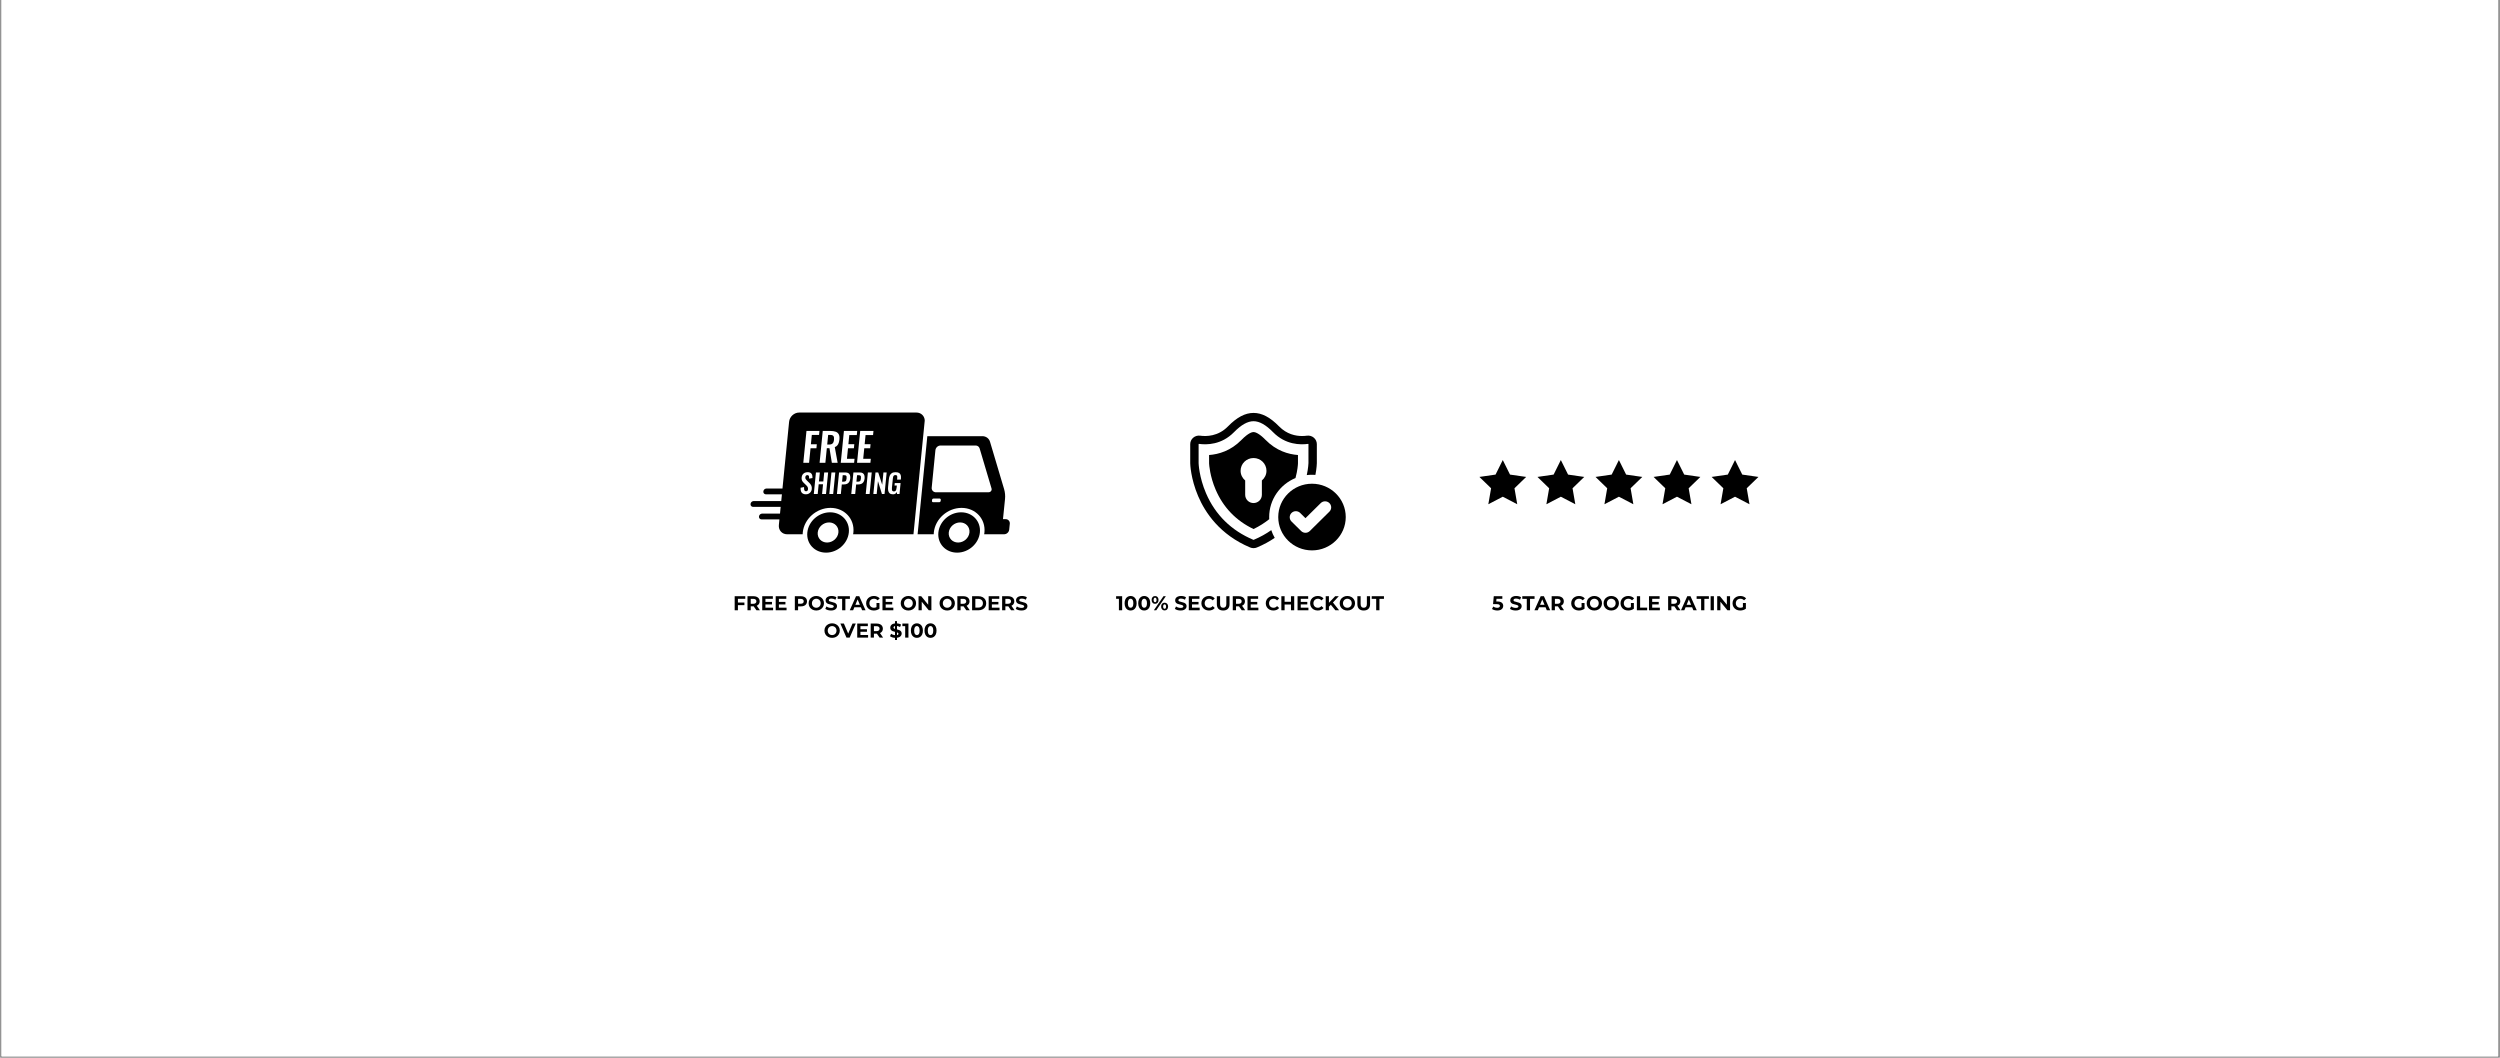 <svg version="1.0" preserveAspectRatio="xMidYMid meet" height="550" viewBox="0 0 974.88 412.5" zoomAndPan="magnify" width="1300" xmlns:xlink="http://www.w3.org/1999/xlink" xmlns="http://www.w3.org/2000/svg"><rect x="0" y="0" width="974.88" height="412.5" fill="#808080" stroke="none"/><defs><g></g><clipPath id="2163e041d0"><path clip-rule="nonzero" d="M 0.531 0 L 974.23 0 L 974.23 412 L 0.531 412 Z M 0.531 0"></path></clipPath><clipPath id="f384ca50b9"><path clip-rule="nonzero" d="M 292.645 160.875 L 393.77 160.875 L 393.77 215.539 L 292.645 215.539 Z M 292.645 160.875"></path></clipPath><clipPath id="e073091a61"><path clip-rule="nonzero" d="M 498.453 188.461 L 524.781 188.461 L 524.781 214.652 L 498.453 214.652 Z M 498.453 188.461"></path></clipPath><clipPath id="d10f7b912e"><path clip-rule="nonzero" d="M 464.125 161 L 514 161 L 514 214 L 464.125 214 Z M 464.125 161"></path></clipPath><clipPath id="2da18033cb"><path clip-rule="nonzero" d="M 576.309 179.414 L 596 179.414 L 596 196.645 L 576.309 196.645 Z M 576.309 179.414"></path></clipPath><clipPath id="5d0e2a2871"><path clip-rule="nonzero" d="M 599 179.414 L 618 179.414 L 618 196.645 L 599 196.645 Z M 599 179.414"></path></clipPath><clipPath id="003884367d"><path clip-rule="nonzero" d="M 622 179.414 L 641 179.414 L 641 196.645 L 622 196.645 Z M 622 179.414"></path></clipPath><clipPath id="decd0a8245"><path clip-rule="nonzero" d="M 644 179.414 L 664 179.414 L 664 196.645 L 644 196.645 Z M 644 179.414"></path></clipPath><clipPath id="ca26dab144"><path clip-rule="nonzero" d="M 667 179.414 L 686 179.414 L 686 196.645 L 667 196.645 Z M 667 179.414"></path></clipPath></defs><g clip-path="url(#2163e041d0)"><path fill-rule="nonzero" fill-opacity="1" d="M 0.531 0 L 974.352 0 L 974.352 412 L 0.531 412 Z M 0.531 0" fill="#ffffff"></path><path fill-rule="nonzero" fill-opacity="1" d="M 0.531 0 L 974.352 0 L 974.352 412 L 0.531 412 Z M 0.531 0" fill="#ffffff"></path></g><g clip-path="url(#f384ca50b9)"><path fill-rule="evenodd" fill-opacity="1" d="M 374.379 203.746 C 372.156 203.746 370.172 205.5 369.957 207.664 C 369.742 209.832 371.375 211.586 373.605 211.586 C 375.832 211.586 377.812 209.832 378.027 207.664 C 378.242 205.5 376.609 203.746 374.379 203.746 Z M 323.277 203.746 C 321.051 203.746 319.07 205.5 318.852 207.664 C 318.641 209.832 320.273 211.586 322.5 211.586 C 324.73 211.586 326.711 209.832 326.922 207.664 C 327.137 205.5 325.504 203.746 323.277 203.746 Z M 374.777 199.801 C 379.25 199.801 382.523 203.32 382.094 207.664 C 381.664 212.012 377.688 215.531 373.219 215.531 C 368.746 215.531 365.469 212.012 365.906 207.664 C 366.344 203.32 370.309 199.801 374.781 199.801 Z M 323.672 199.801 C 328.145 199.801 331.418 203.32 330.984 207.664 C 330.551 212.012 326.582 215.531 322.109 215.531 C 317.637 215.531 314.363 212.012 314.797 207.664 C 315.234 203.32 319.203 199.801 323.672 199.801 Z M 364.004 194.438 C 363.715 194.441 363.477 194.66 363.445 194.945 L 363.406 195.348 C 363.375 195.598 363.547 195.824 363.793 195.855 C 363.816 195.859 363.836 195.859 363.863 195.859 L 366.246 195.859 C 366.535 195.852 366.773 195.633 366.805 195.348 L 366.844 194.945 C 366.875 194.699 366.703 194.473 366.457 194.441 C 366.43 194.438 366.41 194.434 366.387 194.438 Z M 334.195 185.328 L 334.773 185.328 C 335.09 185.328 335.316 185.375 335.457 185.465 C 335.598 185.559 335.688 185.715 335.703 185.887 C 335.73 186.133 335.727 186.383 335.695 186.633 C 335.68 186.875 335.625 187.113 335.535 187.344 C 335.469 187.512 335.344 187.648 335.18 187.727 C 334.973 187.816 334.746 187.855 334.52 187.848 L 333.941 187.848 L 334.195 185.332 Z M 328.598 185.328 L 329.176 185.328 C 329.492 185.328 329.719 185.375 329.859 185.465 C 330 185.559 330.094 185.715 330.105 185.887 C 330.133 186.133 330.129 186.383 330.102 186.633 C 330.082 186.875 330.027 187.113 329.941 187.344 C 329.875 187.512 329.746 187.648 329.586 187.727 C 329.375 187.816 329.152 187.855 328.926 187.848 L 328.348 187.848 L 328.598 185.332 Z M 341.379 184.25 L 340.547 192.672 L 341.848 192.672 L 342.344 187.641 L 343.895 192.672 L 344.906 192.672 L 345.742 184.25 L 344.48 184.25 L 344.004 189.047 L 342.445 184.25 Z M 338.41 184.25 L 337.574 192.672 L 339.082 192.672 L 339.918 184.25 Z M 332.77 184.25 L 331.934 192.672 L 333.465 192.672 L 333.836 188.93 L 334.66 188.93 C 335.074 188.938 335.484 188.859 335.867 188.703 C 336.219 188.547 336.512 188.293 336.715 187.969 C 336.938 187.633 337.07 187.191 337.125 186.641 C 337.184 186.211 337.148 185.77 337.031 185.348 C 336.934 185.012 336.719 184.723 336.422 184.531 C 336.125 184.348 335.73 184.254 335.223 184.254 Z M 327.176 184.25 L 326.34 192.672 L 327.871 192.672 L 328.238 188.93 L 329.066 188.93 C 329.48 188.938 329.891 188.859 330.273 188.703 C 330.621 188.547 330.918 188.293 331.121 187.969 C 331.34 187.633 331.477 187.191 331.531 186.641 C 331.586 186.211 331.555 185.77 331.438 185.348 C 331.34 185.012 331.121 184.723 330.824 184.531 C 330.531 184.348 330.133 184.254 329.629 184.254 Z M 324.207 184.25 L 323.371 192.672 L 324.883 192.672 L 325.715 184.25 Z M 318.16 184.25 L 317.324 192.672 L 318.844 192.672 L 319.223 188.867 L 320.926 188.867 L 320.547 192.672 L 322.078 192.672 L 322.91 184.25 L 321.383 184.25 L 321.035 187.77 L 319.328 187.77 L 319.676 184.25 Z M 349.242 184.156 C 348.629 184.156 348.137 184.27 347.77 184.504 C 347.391 184.742 347.102 185.094 346.938 185.508 C 346.742 186.008 346.621 186.531 346.578 187.066 L 346.297 189.895 C 346.234 190.406 346.254 190.922 346.355 191.426 C 346.434 191.82 346.645 192.18 346.953 192.43 C 347.254 192.664 347.68 192.781 348.227 192.785 C 348.562 192.797 348.891 192.707 349.168 192.52 C 349.41 192.34 349.605 192.109 349.734 191.836 L 349.766 192.668 L 350.746 192.668 L 351.172 188.398 L 348.898 188.398 L 348.801 189.363 L 349.703 189.363 L 349.625 190.152 C 349.602 190.422 349.547 190.688 349.469 190.941 C 349.406 191.145 349.297 191.324 349.145 191.465 C 348.977 191.598 348.766 191.66 348.555 191.648 C 348.359 191.668 348.168 191.605 348.016 191.477 C 347.887 191.344 347.809 191.172 347.793 190.984 C 347.77 190.734 347.77 190.477 347.793 190.227 L 348.145 186.703 C 348.168 186.465 348.207 186.227 348.262 185.996 C 348.305 185.801 348.398 185.617 348.539 185.477 C 348.672 185.344 348.875 185.277 349.145 185.277 C 349.398 185.277 349.578 185.328 349.68 185.43 C 349.793 185.551 349.859 185.707 349.863 185.871 C 349.883 186.102 349.879 186.336 349.852 186.566 L 349.805 187.047 L 351.262 187.047 L 351.305 186.609 C 351.363 186.164 351.332 185.715 351.215 185.281 C 351.113 184.93 350.879 184.633 350.57 184.445 C 350.25 184.254 349.805 184.156 349.234 184.156 Z M 314.945 184.156 C 314.277 184.156 313.734 184.336 313.312 184.695 C 312.887 185.055 312.645 185.57 312.578 186.234 C 312.523 186.633 312.574 187.035 312.727 187.406 C 312.879 187.73 313.09 188.02 313.352 188.262 L 314.312 189.195 C 314.539 189.402 314.738 189.641 314.902 189.902 C 315.051 190.18 315.105 190.496 315.059 190.809 C 315.047 191.012 314.973 191.211 314.848 191.375 C 314.559 191.664 314.094 191.672 313.789 191.395 C 313.656 191.23 313.57 191.031 313.547 190.816 C 313.504 190.531 313.492 190.242 313.512 189.953 L 312.176 190.215 C 312.133 190.688 312.184 191.164 312.324 191.617 C 312.445 191.977 312.684 192.285 313.004 192.484 C 313.324 192.684 313.734 192.781 314.234 192.781 C 314.629 192.789 315.016 192.699 315.363 192.516 C 315.688 192.344 315.965 192.094 316.168 191.785 C 316.379 191.465 316.504 191.098 316.539 190.719 C 316.594 190.164 316.516 189.691 316.312 189.297 C 316.109 188.914 315.848 188.57 315.531 188.273 L 314.578 187.348 C 314.398 187.184 314.246 186.996 314.125 186.785 C 314.02 186.566 313.984 186.32 314.02 186.082 C 314.035 185.871 314.117 185.676 314.254 185.52 C 314.395 185.367 314.594 185.285 314.797 185.297 C 314.977 185.281 315.156 185.344 315.281 185.473 C 315.391 185.613 315.457 185.781 315.473 185.961 C 315.496 186.195 315.5 186.434 315.488 186.668 L 316.812 186.438 C 316.824 186.148 316.801 185.859 316.754 185.57 C 316.711 185.312 316.617 185.062 316.48 184.84 C 316.34 184.617 316.141 184.441 315.906 184.332 C 315.602 184.203 315.273 184.141 314.941 184.152 Z M 366.75 173.746 C 365.723 173.77 364.871 174.551 364.75 175.578 L 363.305 190.152 C 363.195 191.047 363.824 191.859 364.715 191.973 C 364.789 191.98 364.867 191.984 364.941 191.984 L 379.848 191.984 L 379.848 191.973 L 385.566 191.973 C 385.699 191.973 385.832 191.945 385.953 191.898 C 386.496 191.688 386.812 191.094 386.656 190.562 L 382 174.898 C 381.793 174.203 381.148 173.73 380.426 173.746 L 366.742 173.746 Z M 383.043 170.102 C 384.465 170.102 385.66 170.973 386.051 172.305 L 391.543 190.762 C 391.91 192.023 392.035 193.344 391.895 194.652 L 391.102 202.473 L 392.137 202.473 C 393.02 202.453 393.75 203.156 393.77 204.043 C 393.77 204.125 393.77 204.203 393.758 204.285 L 393.531 206.551 C 393.418 207.57 392.57 208.344 391.555 208.363 L 383.766 208.363 L 383.871 207.672 C 384.402 202.375 380.402 198.074 374.949 198.074 C 369.5 198.074 364.652 202.371 364.129 207.672 L 364.094 208.363 L 357.805 208.363 L 361.594 170.117 L 383.035 170.109 Z M 322.914 169.621 L 323.738 169.621 C 324.379 169.621 324.797 169.777 324.996 170.086 C 325.195 170.398 325.262 170.867 325.199 171.492 C 325.172 171.863 325.082 172.23 324.926 172.574 C 324.793 172.844 324.574 173.059 324.305 173.188 C 323.969 173.324 323.609 173.391 323.246 173.379 L 322.547 173.379 L 322.918 169.621 Z M 335.418 168.07 L 334.188 180.492 L 339.398 180.492 L 339.559 178.93 L 336.59 178.93 L 337 174.816 L 339.301 174.816 L 339.457 173.238 L 337.156 173.238 L 337.508 169.668 L 340.434 169.668 L 340.594 168.066 Z M 329.07 168.07 L 327.836 180.492 L 333.047 180.492 L 333.207 178.93 L 330.246 178.93 L 330.656 174.816 L 332.957 174.816 L 333.113 173.238 L 330.812 173.238 L 331.164 169.668 L 334.09 169.668 L 334.25 168.066 Z M 320.812 168.07 L 319.582 180.492 L 321.836 180.492 L 322.402 174.805 L 323.434 174.805 L 324.363 180.492 L 326.621 180.492 L 325.504 174.375 C 325.879 174.242 326.215 174.016 326.477 173.723 C 326.734 173.426 326.926 173.078 327.043 172.703 C 327.184 172.266 327.273 171.812 327.316 171.352 C 327.395 170.523 327.312 169.871 327.059 169.391 C 326.801 168.906 326.371 168.539 325.852 168.371 C 325.293 168.172 324.602 168.07 323.77 168.07 Z M 314.461 168.07 L 313.227 180.492 L 315.484 180.492 L 316.047 174.836 L 318.348 174.836 L 318.492 173.258 L 316.191 173.258 L 316.547 169.637 L 319.371 169.637 L 319.523 168.07 Z M 311.621 160.895 L 357.363 160.895 C 359.086 160.895 360.402 162.125 360.574 163.758 L 360.574 164.152 L 356.191 208.359 L 352.762 208.359 L 352.656 208.367 L 332.656 208.367 L 332.762 207.664 C 333.293 202.367 329.293 198.07 323.84 198.07 C 318.387 198.07 313.543 202.363 313.016 207.664 L 312.98 208.367 L 306.906 208.367 C 304.938 208.367 303.5 206.762 303.695 204.781 L 303.914 202.562 L 296.949 202.562 C 296.512 202.574 296.121 202.293 295.984 201.875 L 295.941 201.438 L 296.07 200.996 C 296.285 200.582 296.711 200.316 297.176 200.309 L 304.141 200.309 L 304.398 197.676 L 293.652 197.676 C 293.215 197.684 292.82 197.406 292.688 196.984 L 292.645 196.547 L 292.773 196.109 C 292.988 195.691 293.41 195.43 293.875 195.418 L 304.625 195.418 L 304.887 192.785 L 298.648 192.785 C 298.211 192.793 297.82 192.512 297.684 192.094 L 297.641 191.656 L 297.77 191.219 C 297.984 190.801 298.406 190.539 298.871 190.527 L 305.105 190.527 L 307.691 164.484 C 307.887 162.504 309.645 160.895 311.609 160.895 Z M 311.621 160.895" fill="#000000"></path></g><g clip-path="url(#e073091a61)"><path fill-rule="nonzero" fill-opacity="1" d="M 518.406 199.543 L 510.762 207.098 C 510.293 207.559 509.684 207.789 509.07 207.789 C 508.461 207.789 507.848 207.559 507.383 207.098 L 503.629 203.391 C 502.695 202.469 502.695 200.977 503.629 200.051 C 504.562 199.133 506.074 199.133 507.008 200.051 L 509.07 202.09 L 515.027 196.207 C 515.961 195.285 517.473 195.285 518.406 196.207 C 519.34 197.129 519.34 198.625 518.406 199.543 Z M 511.617 188.652 C 504.348 188.652 498.453 194.473 498.453 201.652 C 498.453 208.832 504.348 214.652 511.617 214.652 C 518.887 214.652 524.781 208.832 524.781 201.652 C 524.781 194.473 518.887 188.652 511.617 188.652" fill="#000000"></path></g><g clip-path="url(#d10f7b912e)"><path fill-rule="nonzero" fill-opacity="1" d="M 512.348 170.707 C 511.605 170.07 510.621 169.781 509.652 169.914 C 509.117 169.988 508.469 170.047 507.75 170.047 C 505.23 170.047 501.781 169.352 498.801 166.309 C 495.273 162.719 492.098 161.039 488.816 161.039 C 485.539 161.039 482.363 162.719 478.836 166.309 C 475 170.223 470.391 170.25 467.984 169.914 C 467.012 169.781 466.031 170.07 465.289 170.707 C 464.551 171.34 464.125 172.254 464.125 173.223 L 464.125 180.68 C 464.129 180.914 464.281 186.609 467.223 193.508 C 469.941 199.895 475.668 208.547 487.488 213.512 C 487.91 213.691 488.363 213.777 488.816 213.777 C 489.273 213.777 489.723 213.691 490.148 213.512 C 492.742 212.422 495.047 211.156 497.082 209.766 C 496.539 208.82 496.086 207.812 495.734 206.754 C 493.734 208.168 491.457 209.453 488.867 210.539 C 488.836 210.555 488.801 210.555 488.77 210.539 C 480.133 206.906 473.914 200.797 470.289 192.371 C 467.555 186.023 467.398 180.664 467.398 180.645 L 467.398 173.223 C 467.398 173.211 467.398 173.176 467.438 173.141 C 467.465 173.121 467.488 173.113 467.508 173.113 L 467.531 173.113 C 470.547 173.535 476.34 173.5 481.188 168.559 C 484.02 165.672 486.516 164.27 488.816 164.27 C 489.969 164.27 491.172 164.621 492.434 165.332 C 493.703 166.043 495.031 167.113 496.445 168.559 C 501.297 173.5 507.086 173.535 510.105 173.113 C 510.125 173.109 510.16 173.105 510.199 173.141 C 510.238 173.176 510.238 173.211 510.238 173.223 L 510.238 180.609 C 510.238 180.672 510.18 182.5 509.582 185.281 C 510.25 185.199 510.93 185.16 511.617 185.16 C 512.062 185.16 512.508 185.176 512.949 185.211 C 513.461 182.539 513.504 180.797 513.508 180.645 L 513.508 173.223 C 513.508 172.254 513.086 171.34 512.348 170.707" fill="#000000"></path></g><path fill-rule="nonzero" fill-opacity="1" d="M 492.07 187.387 L 492.07 192.977 C 492.07 194.754 490.617 196.191 488.816 196.191 C 487.016 196.191 485.562 194.754 485.562 192.977 L 485.562 187.387 C 484.477 186.473 483.773 185.129 483.773 183.609 C 483.773 180.859 486.035 178.629 488.816 178.629 C 491.602 178.629 493.863 180.859 493.863 183.609 C 493.863 185.129 493.156 186.473 492.07 187.387 Z M 493.512 171.559 C 490.801 168.797 489.328 168.496 488.816 168.496 C 488.309 168.496 486.832 168.797 484.121 171.559 C 479.961 175.805 475.262 177.176 471.484 177.457 L 471.484 180.75 C 471.508 181.254 471.805 185.762 474.047 190.98 C 477.023 197.898 481.988 203.059 488.816 206.324 C 491.16 205.203 493.188 203.895 494.941 202.48 C 494.926 202.207 494.918 201.934 494.918 201.652 C 494.918 194.809 499.16 188.926 505.184 186.434 C 506.004 183.375 506.137 181.148 506.148 180.734 L 506.148 177.457 C 502.379 177.176 497.676 175.805 493.512 171.559" fill="#000000"></path><g clip-path="url(#2da18033cb)"><path fill-rule="nonzero" fill-opacity="1" d="M 588.844 185.09 L 586.023 179.414 L 583.207 185.09 L 576.902 186 L 581.465 190.422 L 580.387 196.656 L 586.023 193.715 L 591.664 196.656 L 590.586 190.422 L 595.145 186 Z M 588.844 185.09" fill="#000000"></path></g><g clip-path="url(#5d0e2a2871)"><path fill-rule="nonzero" fill-opacity="1" d="M 611.488 185.09 L 608.668 179.414 L 605.852 185.09 L 599.547 186 L 604.109 190.422 L 603.031 196.656 L 608.668 193.715 L 614.309 196.656 L 613.23 190.422 L 617.793 186 Z M 611.488 185.09" fill="#000000"></path></g><g clip-path="url(#003884367d)"><path fill-rule="nonzero" fill-opacity="1" d="M 634.129 185.09 L 631.312 179.414 L 628.492 185.09 L 622.191 186 L 626.75 190.422 L 625.672 196.656 L 631.312 193.715 L 636.949 196.656 L 635.871 190.422 L 640.434 186 Z M 634.129 185.09" fill="#000000"></path></g><g clip-path="url(#decd0a8245)"><path fill-rule="nonzero" fill-opacity="1" d="M 656.777 185.09 L 653.957 179.414 L 651.137 185.09 L 644.836 186 L 649.395 190.422 L 648.32 196.656 L 653.957 193.715 L 659.594 196.656 L 658.52 190.422 L 663.078 186 Z M 656.777 185.09" fill="#000000"></path></g><g clip-path="url(#ca26dab144)"><path fill-rule="nonzero" fill-opacity="1" d="M 685.727 186 L 679.422 185.09 L 676.602 179.414 L 673.785 185.09 L 667.48 186 L 672.043 190.422 L 670.965 196.656 L 676.602 193.715 L 682.242 196.656 L 681.164 190.422 Z M 685.727 186" fill="#000000"></path></g><g fill-opacity="1" fill="#000000"><g transform="translate(285.806, 238.006)"><g><path d="M 1.922 -4.469 L 1.922 -3.016 L 4.453 -3.016 L 4.453 -2 L 1.922 -2 L 1.922 0 L 0.656 0 L 0.656 -5.484 L 4.797 -5.484 L 4.797 -4.469 Z M 1.922 -4.469"></path></g></g></g><g fill-opacity="1" fill="#000000"><g transform="translate(290.805, 238.006)"><g><path d="M 4.141 0 L 3.078 -1.531 L 1.922 -1.531 L 1.922 0 L 0.656 0 L 0.656 -5.484 L 3.016 -5.484 C 3.504 -5.484 3.926 -5.398 4.281 -5.234 C 4.645 -5.078 4.922 -4.848 5.109 -4.547 C 5.305 -4.254 5.406 -3.898 5.406 -3.484 C 5.406 -3.078 5.305 -2.727 5.109 -2.438 C 4.91 -2.145 4.633 -1.922 4.281 -1.766 L 5.5 0 Z M 4.125 -3.484 C 4.125 -3.797 4.02 -4.035 3.812 -4.203 C 3.613 -4.367 3.328 -4.453 2.953 -4.453 L 1.922 -4.453 L 1.922 -2.531 L 2.953 -2.531 C 3.328 -2.531 3.613 -2.613 3.812 -2.781 C 4.02 -2.945 4.125 -3.18 4.125 -3.484 Z M 4.125 -3.484"></path></g></g></g><g fill-opacity="1" fill="#000000"><g transform="translate(296.555, 238.006)"><g><path d="M 4.891 -1.016 L 4.891 0 L 0.656 0 L 0.656 -5.484 L 4.797 -5.484 L 4.797 -4.469 L 1.906 -4.469 L 1.906 -3.266 L 4.453 -3.266 L 4.453 -2.281 L 1.906 -2.281 L 1.906 -1.016 Z M 4.891 -1.016"></path></g></g></g><g fill-opacity="1" fill="#000000"><g transform="translate(301.805, 238.006)"><g><path d="M 4.891 -1.016 L 4.891 0 L 0.656 0 L 0.656 -5.484 L 4.797 -5.484 L 4.797 -4.469 L 1.906 -4.469 L 1.906 -3.266 L 4.453 -3.266 L 4.453 -2.281 L 1.906 -2.281 L 1.906 -1.016 Z M 4.891 -1.016"></path></g></g></g><g fill-opacity="1" fill="#000000"><g transform="translate(307.054, 238.006)"><g></g></g></g><g fill-opacity="1" fill="#000000"><g transform="translate(309.268, 238.006)"><g><path d="M 3.016 -5.484 C 3.504 -5.484 3.926 -5.398 4.281 -5.234 C 4.645 -5.078 4.922 -4.848 5.109 -4.547 C 5.305 -4.254 5.406 -3.898 5.406 -3.484 C 5.406 -3.086 5.305 -2.738 5.109 -2.438 C 4.922 -2.133 4.645 -1.906 4.281 -1.75 C 3.926 -1.594 3.504 -1.516 3.016 -1.516 L 1.922 -1.516 L 1.922 0 L 0.656 0 L 0.656 -5.484 Z M 2.953 -2.547 C 3.328 -2.547 3.613 -2.625 3.812 -2.781 C 4.02 -2.945 4.125 -3.18 4.125 -3.484 C 4.125 -3.797 4.02 -4.035 3.812 -4.203 C 3.613 -4.367 3.328 -4.453 2.953 -4.453 L 1.922 -4.453 L 1.922 -2.547 Z M 2.953 -2.547"></path></g></g></g><g fill-opacity="1" fill="#000000"><g transform="translate(314.995, 238.006)"><g><path d="M 3.297 0.094 C 2.734 0.094 2.223 -0.023 1.766 -0.266 C 1.305 -0.516 0.945 -0.852 0.688 -1.281 C 0.438 -1.719 0.312 -2.203 0.312 -2.734 C 0.312 -3.273 0.438 -3.758 0.688 -4.188 C 0.945 -4.625 1.305 -4.961 1.766 -5.203 C 2.223 -5.453 2.734 -5.578 3.297 -5.578 C 3.867 -5.578 4.379 -5.453 4.828 -5.203 C 5.285 -4.961 5.645 -4.625 5.906 -4.188 C 6.164 -3.758 6.297 -3.273 6.297 -2.734 C 6.297 -2.203 6.164 -1.719 5.906 -1.281 C 5.645 -0.852 5.285 -0.516 4.828 -0.266 C 4.379 -0.023 3.867 0.094 3.297 0.094 Z M 3.297 -0.984 C 3.617 -0.984 3.91 -1.055 4.172 -1.203 C 4.441 -1.359 4.648 -1.566 4.797 -1.828 C 4.941 -2.098 5.016 -2.398 5.016 -2.734 C 5.016 -3.078 4.941 -3.379 4.797 -3.641 C 4.648 -3.91 4.441 -4.117 4.172 -4.266 C 3.91 -4.422 3.617 -4.5 3.297 -4.5 C 2.973 -4.5 2.68 -4.422 2.422 -4.266 C 2.16 -4.117 1.957 -3.91 1.812 -3.641 C 1.664 -3.379 1.594 -3.078 1.594 -2.734 C 1.594 -2.398 1.664 -2.098 1.812 -1.828 C 1.957 -1.566 2.16 -1.359 2.422 -1.203 C 2.68 -1.055 2.973 -0.984 3.297 -0.984 Z M 3.297 -0.984"></path></g></g></g><g fill-opacity="1" fill="#000000"><g transform="translate(321.597, 238.006)"><g><path d="M 2.453 0.094 C 2.016 0.094 1.594 0.035 1.188 -0.078 C 0.789 -0.203 0.469 -0.359 0.219 -0.547 L 0.656 -1.5 C 0.883 -1.32 1.16 -1.18 1.484 -1.078 C 1.805 -0.973 2.129 -0.922 2.453 -0.922 C 2.816 -0.922 3.082 -0.973 3.25 -1.078 C 3.426 -1.191 3.516 -1.336 3.516 -1.516 C 3.516 -1.641 3.461 -1.742 3.359 -1.828 C 3.254 -1.922 3.125 -1.992 2.969 -2.047 C 2.812 -2.098 2.598 -2.156 2.328 -2.219 C 1.91 -2.312 1.566 -2.406 1.297 -2.5 C 1.035 -2.602 0.805 -2.766 0.609 -2.984 C 0.422 -3.203 0.328 -3.492 0.328 -3.859 C 0.328 -4.18 0.41 -4.473 0.578 -4.734 C 0.754 -4.992 1.016 -5.195 1.359 -5.344 C 1.711 -5.5 2.141 -5.578 2.641 -5.578 C 2.984 -5.578 3.32 -5.535 3.656 -5.453 C 4 -5.367 4.297 -5.25 4.547 -5.094 L 4.156 -4.125 C 3.645 -4.414 3.133 -4.562 2.625 -4.562 C 2.27 -4.562 2.008 -4.504 1.844 -4.391 C 1.676 -4.273 1.594 -4.125 1.594 -3.938 C 1.594 -3.738 1.688 -3.594 1.875 -3.5 C 2.07 -3.414 2.375 -3.328 2.781 -3.234 C 3.195 -3.141 3.535 -3.039 3.797 -2.938 C 4.066 -2.844 4.297 -2.688 4.484 -2.469 C 4.68 -2.258 4.781 -1.973 4.781 -1.609 C 4.781 -1.297 4.691 -1.008 4.516 -0.75 C 4.336 -0.488 4.07 -0.281 3.719 -0.125 C 3.375 0.02 2.953 0.094 2.453 0.094 Z M 2.453 0.094"></path></g></g></g><g fill-opacity="1" fill="#000000"><g transform="translate(326.589, 238.006)"><g><path d="M 1.781 -4.453 L 0.031 -4.453 L 0.031 -5.484 L 4.812 -5.484 L 4.812 -4.453 L 3.047 -4.453 L 3.047 0 L 1.781 0 Z M 1.781 -4.453"></path></g></g></g><g fill-opacity="1" fill="#000000"><g transform="translate(331.423, 238.006)"><g><path d="M 4.266 -1.172 L 1.719 -1.172 L 1.234 0 L -0.078 0 L 2.375 -5.484 L 3.625 -5.484 L 6.078 0 L 4.75 0 Z M 3.859 -2.141 L 2.984 -4.234 L 2.125 -2.141 Z M 3.859 -2.141"></path></g></g></g><g fill-opacity="1" fill="#000000"><g transform="translate(337.416, 238.006)"><g><path d="M 4.359 -2.828 L 5.516 -2.828 L 5.516 -0.609 C 5.211 -0.379 4.863 -0.203 4.469 -0.078 C 4.082 0.035 3.691 0.094 3.297 0.094 C 2.723 0.094 2.207 -0.023 1.75 -0.266 C 1.301 -0.516 0.945 -0.852 0.688 -1.281 C 0.438 -1.707 0.312 -2.191 0.312 -2.734 C 0.312 -3.273 0.438 -3.758 0.688 -4.188 C 0.945 -4.625 1.305 -4.961 1.766 -5.203 C 2.223 -5.453 2.738 -5.578 3.312 -5.578 C 3.801 -5.578 4.238 -5.492 4.625 -5.328 C 5.02 -5.172 5.348 -4.938 5.609 -4.625 L 4.797 -3.875 C 4.41 -4.289 3.938 -4.5 3.375 -4.5 C 3.031 -4.5 2.723 -4.426 2.453 -4.281 C 2.18 -4.133 1.969 -3.926 1.812 -3.656 C 1.664 -3.383 1.594 -3.078 1.594 -2.734 C 1.594 -2.398 1.664 -2.098 1.812 -1.828 C 1.969 -1.566 2.176 -1.359 2.438 -1.203 C 2.707 -1.055 3.016 -0.984 3.359 -0.984 C 3.734 -0.984 4.066 -1.062 4.359 -1.219 Z M 4.359 -2.828"></path></g></g></g><g fill-opacity="1" fill="#000000"><g transform="translate(343.448, 238.006)"><g><path d="M 4.891 -1.016 L 4.891 0 L 0.656 0 L 0.656 -5.484 L 4.797 -5.484 L 4.797 -4.469 L 1.906 -4.469 L 1.906 -3.266 L 4.453 -3.266 L 4.453 -2.281 L 1.906 -2.281 L 1.906 -1.016 Z M 4.891 -1.016"></path></g></g></g><g fill-opacity="1" fill="#000000"><g transform="translate(348.697, 238.006)"><g></g></g></g><g fill-opacity="1" fill="#000000"><g transform="translate(350.911, 238.006)"><g><path d="M 3.297 0.094 C 2.734 0.094 2.223 -0.023 1.766 -0.266 C 1.305 -0.516 0.945 -0.852 0.688 -1.281 C 0.438 -1.719 0.312 -2.203 0.312 -2.734 C 0.312 -3.273 0.438 -3.758 0.688 -4.188 C 0.945 -4.625 1.305 -4.961 1.766 -5.203 C 2.223 -5.453 2.734 -5.578 3.297 -5.578 C 3.867 -5.578 4.379 -5.453 4.828 -5.203 C 5.285 -4.961 5.645 -4.625 5.906 -4.188 C 6.164 -3.758 6.297 -3.273 6.297 -2.734 C 6.297 -2.203 6.164 -1.719 5.906 -1.281 C 5.645 -0.852 5.285 -0.516 4.828 -0.266 C 4.379 -0.023 3.867 0.094 3.297 0.094 Z M 3.297 -0.984 C 3.617 -0.984 3.91 -1.055 4.172 -1.203 C 4.441 -1.359 4.648 -1.566 4.797 -1.828 C 4.941 -2.098 5.016 -2.398 5.016 -2.734 C 5.016 -3.078 4.941 -3.379 4.797 -3.641 C 4.648 -3.91 4.441 -4.117 4.172 -4.266 C 3.91 -4.422 3.617 -4.5 3.297 -4.5 C 2.973 -4.5 2.68 -4.422 2.422 -4.266 C 2.16 -4.117 1.957 -3.91 1.812 -3.641 C 1.664 -3.379 1.594 -3.078 1.594 -2.734 C 1.594 -2.398 1.664 -2.098 1.812 -1.828 C 1.957 -1.566 2.16 -1.359 2.422 -1.203 C 2.68 -1.055 2.973 -0.984 3.297 -0.984 Z M 3.297 -0.984"></path></g></g></g><g fill-opacity="1" fill="#000000"><g transform="translate(357.514, 238.006)"><g><path d="M 5.672 -5.484 L 5.672 0 L 4.641 0 L 1.906 -3.328 L 1.906 0 L 0.656 0 L 0.656 -5.484 L 1.703 -5.484 L 4.422 -2.156 L 4.422 -5.484 Z M 5.672 -5.484"></path></g></g></g><g fill-opacity="1" fill="#000000"><g transform="translate(363.835, 238.006)"><g></g></g></g><g fill-opacity="1" fill="#000000"><g transform="translate(366.049, 238.006)"><g><path d="M 3.297 0.094 C 2.734 0.094 2.223 -0.023 1.766 -0.266 C 1.305 -0.516 0.945 -0.852 0.688 -1.281 C 0.438 -1.719 0.312 -2.203 0.312 -2.734 C 0.312 -3.273 0.438 -3.758 0.688 -4.188 C 0.945 -4.625 1.305 -4.961 1.766 -5.203 C 2.223 -5.453 2.734 -5.578 3.297 -5.578 C 3.867 -5.578 4.379 -5.453 4.828 -5.203 C 5.285 -4.961 5.645 -4.625 5.906 -4.188 C 6.164 -3.758 6.297 -3.273 6.297 -2.734 C 6.297 -2.203 6.164 -1.719 5.906 -1.281 C 5.645 -0.852 5.285 -0.516 4.828 -0.266 C 4.379 -0.023 3.867 0.094 3.297 0.094 Z M 3.297 -0.984 C 3.617 -0.984 3.91 -1.055 4.172 -1.203 C 4.441 -1.359 4.648 -1.566 4.797 -1.828 C 4.941 -2.098 5.016 -2.398 5.016 -2.734 C 5.016 -3.078 4.941 -3.379 4.797 -3.641 C 4.648 -3.91 4.441 -4.117 4.172 -4.266 C 3.91 -4.422 3.617 -4.5 3.297 -4.5 C 2.973 -4.5 2.68 -4.422 2.422 -4.266 C 2.16 -4.117 1.957 -3.91 1.812 -3.641 C 1.664 -3.379 1.594 -3.078 1.594 -2.734 C 1.594 -2.398 1.664 -2.098 1.812 -1.828 C 1.957 -1.566 2.16 -1.359 2.422 -1.203 C 2.68 -1.055 2.973 -0.984 3.297 -0.984 Z M 3.297 -0.984"></path></g></g></g><g fill-opacity="1" fill="#000000"><g transform="translate(372.652, 238.006)"><g><path d="M 4.141 0 L 3.078 -1.531 L 1.922 -1.531 L 1.922 0 L 0.656 0 L 0.656 -5.484 L 3.016 -5.484 C 3.504 -5.484 3.926 -5.398 4.281 -5.234 C 4.645 -5.078 4.922 -4.848 5.109 -4.547 C 5.305 -4.254 5.406 -3.898 5.406 -3.484 C 5.406 -3.078 5.305 -2.727 5.109 -2.438 C 4.91 -2.145 4.633 -1.922 4.281 -1.766 L 5.5 0 Z M 4.125 -3.484 C 4.125 -3.797 4.02 -4.035 3.812 -4.203 C 3.613 -4.367 3.328 -4.453 2.953 -4.453 L 1.922 -4.453 L 1.922 -2.531 L 2.953 -2.531 C 3.328 -2.531 3.613 -2.613 3.812 -2.781 C 4.02 -2.945 4.125 -3.18 4.125 -3.484 Z M 4.125 -3.484"></path></g></g></g><g fill-opacity="1" fill="#000000"><g transform="translate(378.402, 238.006)"><g><path d="M 0.656 -5.484 L 3.141 -5.484 C 3.734 -5.484 4.258 -5.367 4.719 -5.141 C 5.176 -4.91 5.531 -4.586 5.781 -4.172 C 6.031 -3.766 6.156 -3.285 6.156 -2.734 C 6.156 -2.191 6.031 -1.711 5.781 -1.297 C 5.531 -0.891 5.176 -0.57 4.719 -0.344 C 4.258 -0.113 3.734 0 3.141 0 L 0.656 0 Z M 3.078 -1.047 C 3.629 -1.047 4.066 -1.195 4.391 -1.5 C 4.711 -1.801 4.875 -2.211 4.875 -2.734 C 4.875 -3.254 4.711 -3.664 4.391 -3.969 C 4.066 -4.281 3.629 -4.438 3.078 -4.438 L 1.922 -4.438 L 1.922 -1.047 Z M 3.078 -1.047"></path></g></g></g><g fill-opacity="1" fill="#000000"><g transform="translate(384.864, 238.006)"><g><path d="M 4.891 -1.016 L 4.891 0 L 0.656 0 L 0.656 -5.484 L 4.797 -5.484 L 4.797 -4.469 L 1.906 -4.469 L 1.906 -3.266 L 4.453 -3.266 L 4.453 -2.281 L 1.906 -2.281 L 1.906 -1.016 Z M 4.891 -1.016"></path></g></g></g><g fill-opacity="1" fill="#000000"><g transform="translate(390.113, 238.006)"><g><path d="M 4.141 0 L 3.078 -1.531 L 1.922 -1.531 L 1.922 0 L 0.656 0 L 0.656 -5.484 L 3.016 -5.484 C 3.504 -5.484 3.926 -5.398 4.281 -5.234 C 4.645 -5.078 4.922 -4.848 5.109 -4.547 C 5.305 -4.254 5.406 -3.898 5.406 -3.484 C 5.406 -3.078 5.305 -2.727 5.109 -2.438 C 4.91 -2.145 4.633 -1.922 4.281 -1.766 L 5.5 0 Z M 4.125 -3.484 C 4.125 -3.797 4.02 -4.035 3.812 -4.203 C 3.613 -4.367 3.328 -4.453 2.953 -4.453 L 1.922 -4.453 L 1.922 -2.531 L 2.953 -2.531 C 3.328 -2.531 3.613 -2.613 3.812 -2.781 C 4.02 -2.945 4.125 -3.18 4.125 -3.484 Z M 4.125 -3.484"></path></g></g></g><g fill-opacity="1" fill="#000000"><g transform="translate(395.863, 238.006)"><g><path d="M 2.453 0.094 C 2.016 0.094 1.594 0.035 1.188 -0.078 C 0.789 -0.203 0.469 -0.359 0.219 -0.547 L 0.656 -1.5 C 0.883 -1.32 1.16 -1.18 1.484 -1.078 C 1.805 -0.973 2.129 -0.922 2.453 -0.922 C 2.816 -0.922 3.082 -0.973 3.25 -1.078 C 3.426 -1.191 3.516 -1.336 3.516 -1.516 C 3.516 -1.641 3.461 -1.742 3.359 -1.828 C 3.254 -1.922 3.125 -1.992 2.969 -2.047 C 2.812 -2.098 2.598 -2.156 2.328 -2.219 C 1.91 -2.312 1.566 -2.406 1.297 -2.5 C 1.035 -2.602 0.805 -2.766 0.609 -2.984 C 0.422 -3.203 0.328 -3.492 0.328 -3.859 C 0.328 -4.18 0.41 -4.473 0.578 -4.734 C 0.754 -4.992 1.016 -5.195 1.359 -5.344 C 1.711 -5.5 2.141 -5.578 2.641 -5.578 C 2.984 -5.578 3.32 -5.535 3.656 -5.453 C 4 -5.367 4.297 -5.25 4.547 -5.094 L 4.156 -4.125 C 3.645 -4.414 3.133 -4.562 2.625 -4.562 C 2.27 -4.562 2.008 -4.504 1.844 -4.391 C 1.676 -4.273 1.594 -4.125 1.594 -3.938 C 1.594 -3.738 1.688 -3.594 1.875 -3.5 C 2.07 -3.414 2.375 -3.328 2.781 -3.234 C 3.195 -3.141 3.535 -3.039 3.797 -2.938 C 4.066 -2.844 4.297 -2.688 4.484 -2.469 C 4.68 -2.258 4.781 -1.973 4.781 -1.609 C 4.781 -1.297 4.691 -1.008 4.516 -0.75 C 4.336 -0.488 4.07 -0.281 3.719 -0.125 C 3.375 0.02 2.953 0.094 2.453 0.094 Z M 2.453 0.094"></path></g></g></g><g fill-opacity="1" fill="#000000"><g transform="translate(321.163, 248.669)"><g><path d="M 3.297 0.094 C 2.734 0.094 2.223 -0.023 1.766 -0.266 C 1.305 -0.516 0.945 -0.852 0.688 -1.281 C 0.438 -1.719 0.312 -2.203 0.312 -2.734 C 0.312 -3.273 0.438 -3.758 0.688 -4.188 C 0.945 -4.625 1.305 -4.961 1.766 -5.203 C 2.223 -5.453 2.734 -5.578 3.297 -5.578 C 3.867 -5.578 4.379 -5.453 4.828 -5.203 C 5.285 -4.961 5.645 -4.625 5.906 -4.188 C 6.164 -3.758 6.297 -3.273 6.297 -2.734 C 6.297 -2.203 6.164 -1.719 5.906 -1.281 C 5.645 -0.852 5.285 -0.516 4.828 -0.266 C 4.379 -0.023 3.867 0.094 3.297 0.094 Z M 3.297 -0.984 C 3.617 -0.984 3.91 -1.055 4.172 -1.203 C 4.441 -1.359 4.648 -1.566 4.797 -1.828 C 4.941 -2.098 5.016 -2.398 5.016 -2.734 C 5.016 -3.078 4.941 -3.379 4.797 -3.641 C 4.648 -3.91 4.441 -4.117 4.172 -4.266 C 3.91 -4.422 3.617 -4.5 3.297 -4.5 C 2.973 -4.5 2.68 -4.422 2.422 -4.266 C 2.16 -4.117 1.957 -3.91 1.812 -3.641 C 1.664 -3.379 1.594 -3.078 1.594 -2.734 C 1.594 -2.398 1.664 -2.098 1.812 -1.828 C 1.957 -1.566 2.16 -1.359 2.422 -1.203 C 2.68 -1.055 2.973 -0.984 3.297 -0.984 Z M 3.297 -0.984"></path></g></g></g><g fill-opacity="1" fill="#000000"><g transform="translate(327.766, 248.669)"><g><path d="M 5.922 -5.484 L 3.547 0 L 2.297 0 L -0.078 -5.484 L 1.297 -5.484 L 2.969 -1.562 L 4.656 -5.484 Z M 5.922 -5.484"></path></g></g></g><g fill-opacity="1" fill="#000000"><g transform="translate(333.602, 248.669)"><g><path d="M 4.891 -1.016 L 4.891 0 L 0.656 0 L 0.656 -5.484 L 4.797 -5.484 L 4.797 -4.469 L 1.906 -4.469 L 1.906 -3.266 L 4.453 -3.266 L 4.453 -2.281 L 1.906 -2.281 L 1.906 -1.016 Z M 4.891 -1.016"></path></g></g></g><g fill-opacity="1" fill="#000000"><g transform="translate(338.851, 248.669)"><g><path d="M 4.141 0 L 3.078 -1.531 L 1.922 -1.531 L 1.922 0 L 0.656 0 L 0.656 -5.484 L 3.016 -5.484 C 3.504 -5.484 3.926 -5.398 4.281 -5.234 C 4.645 -5.078 4.922 -4.848 5.109 -4.547 C 5.305 -4.254 5.406 -3.898 5.406 -3.484 C 5.406 -3.078 5.305 -2.727 5.109 -2.438 C 4.91 -2.145 4.633 -1.922 4.281 -1.766 L 5.5 0 Z M 4.125 -3.484 C 4.125 -3.797 4.02 -4.035 3.812 -4.203 C 3.613 -4.367 3.328 -4.453 2.953 -4.453 L 1.922 -4.453 L 1.922 -2.531 L 2.953 -2.531 C 3.328 -2.531 3.613 -2.613 3.812 -2.781 C 4.02 -2.945 4.125 -3.18 4.125 -3.484 Z M 4.125 -3.484"></path></g></g></g><g fill-opacity="1" fill="#000000"><g transform="translate(344.601, 248.669)"><g></g></g></g><g fill-opacity="1" fill="#000000"><g transform="translate(346.815, 248.669)"><g><path d="M 4.781 -1.609 C 4.781 -1.18 4.617 -0.812 4.297 -0.5 C 3.984 -0.195 3.535 -0.008 2.953 0.062 L 2.953 0.938 L 2.172 0.938 L 2.172 0.094 C 1.785 0.07 1.414 0.004 1.062 -0.109 C 0.719 -0.234 0.438 -0.379 0.219 -0.547 L 0.656 -1.5 C 0.852 -1.352 1.082 -1.227 1.344 -1.125 C 1.613 -1.031 1.891 -0.969 2.172 -0.938 L 2.172 -2.25 C 1.797 -2.332 1.477 -2.426 1.219 -2.531 C 0.969 -2.645 0.754 -2.805 0.578 -3.016 C 0.41 -3.234 0.328 -3.516 0.328 -3.859 C 0.328 -4.297 0.484 -4.672 0.797 -4.984 C 1.117 -5.297 1.578 -5.484 2.172 -5.547 L 2.172 -6.422 L 2.953 -6.422 L 2.953 -5.562 C 3.598 -5.508 4.129 -5.352 4.547 -5.094 L 4.156 -4.125 C 3.758 -4.352 3.359 -4.488 2.953 -4.531 L 2.953 -3.203 C 3.316 -3.117 3.625 -3.02 3.875 -2.906 C 4.133 -2.801 4.348 -2.645 4.516 -2.438 C 4.691 -2.227 4.781 -1.953 4.781 -1.609 Z M 1.594 -3.938 C 1.594 -3.801 1.641 -3.691 1.734 -3.609 C 1.836 -3.523 1.984 -3.453 2.172 -3.391 L 2.172 -4.516 C 1.973 -4.461 1.828 -4.383 1.734 -4.281 C 1.641 -4.188 1.594 -4.07 1.594 -3.938 Z M 2.953 -0.969 C 3.141 -1.008 3.281 -1.078 3.375 -1.172 C 3.469 -1.266 3.516 -1.379 3.516 -1.516 C 3.516 -1.641 3.461 -1.742 3.359 -1.828 C 3.266 -1.91 3.129 -1.984 2.953 -2.047 Z M 2.953 -0.969"></path></g></g></g><g fill-opacity="1" fill="#000000"><g transform="translate(351.806, 248.669)"><g><path d="M 2.422 -5.484 L 2.422 0 L 1.156 0 L 1.156 -4.469 L 0.062 -4.469 L 0.062 -5.484 Z M 2.422 -5.484"></path></g></g></g><g fill-opacity="1" fill="#000000"><g transform="translate(354.873, 248.669)"><g><path d="M 2.656 0.094 C 2.195 0.094 1.789 -0.016 1.438 -0.234 C 1.082 -0.461 0.805 -0.789 0.609 -1.219 C 0.41 -1.645 0.312 -2.148 0.312 -2.734 C 0.312 -3.328 0.41 -3.836 0.609 -4.266 C 0.805 -4.691 1.082 -5.016 1.438 -5.234 C 1.789 -5.461 2.195 -5.578 2.656 -5.578 C 3.102 -5.578 3.504 -5.461 3.859 -5.234 C 4.223 -5.016 4.504 -4.691 4.703 -4.266 C 4.898 -3.836 5 -3.328 5 -2.734 C 5 -2.148 4.898 -1.645 4.703 -1.219 C 4.504 -0.789 4.223 -0.461 3.859 -0.234 C 3.504 -0.016 3.102 0.094 2.656 0.094 Z M 2.656 -0.984 C 2.988 -0.984 3.25 -1.125 3.438 -1.406 C 3.625 -1.695 3.719 -2.141 3.719 -2.734 C 3.719 -3.336 3.625 -3.781 3.438 -4.062 C 3.25 -4.352 2.988 -4.5 2.656 -4.5 C 2.32 -4.5 2.062 -4.352 1.875 -4.062 C 1.688 -3.781 1.594 -3.336 1.594 -2.734 C 1.594 -2.141 1.688 -1.695 1.875 -1.406 C 2.062 -1.125 2.32 -0.984 2.656 -0.984 Z M 2.656 -0.984"></path></g></g></g><g fill-opacity="1" fill="#000000"><g transform="translate(360.185, 248.669)"><g><path d="M 2.656 0.094 C 2.195 0.094 1.789 -0.016 1.438 -0.234 C 1.082 -0.461 0.805 -0.789 0.609 -1.219 C 0.41 -1.645 0.312 -2.148 0.312 -2.734 C 0.312 -3.328 0.41 -3.836 0.609 -4.266 C 0.805 -4.691 1.082 -5.016 1.438 -5.234 C 1.789 -5.461 2.195 -5.578 2.656 -5.578 C 3.102 -5.578 3.504 -5.461 3.859 -5.234 C 4.223 -5.016 4.504 -4.691 4.703 -4.266 C 4.898 -3.836 5 -3.328 5 -2.734 C 5 -2.148 4.898 -1.645 4.703 -1.219 C 4.504 -0.789 4.223 -0.461 3.859 -0.234 C 3.504 -0.016 3.102 0.094 2.656 0.094 Z M 2.656 -0.984 C 2.988 -0.984 3.25 -1.125 3.438 -1.406 C 3.625 -1.695 3.719 -2.141 3.719 -2.734 C 3.719 -3.336 3.625 -3.781 3.438 -4.062 C 3.25 -4.352 2.988 -4.5 2.656 -4.5 C 2.32 -4.5 2.062 -4.352 1.875 -4.062 C 1.688 -3.781 1.594 -3.336 1.594 -2.734 C 1.594 -2.141 1.688 -1.695 1.875 -1.406 C 2.062 -1.125 2.32 -0.984 2.656 -0.984 Z M 2.656 -0.984"></path></g></g></g><g fill-opacity="1" fill="#000000"><g transform="translate(435.159, 238.006)"><g><path d="M 2.422 -5.484 L 2.422 0 L 1.156 0 L 1.156 -4.469 L 0.062 -4.469 L 0.062 -5.484 Z M 2.422 -5.484"></path></g></g></g><g fill-opacity="1" fill="#000000"><g transform="translate(438.225, 238.006)"><g><path d="M 2.656 0.094 C 2.195 0.094 1.789 -0.016 1.438 -0.234 C 1.082 -0.461 0.805 -0.789 0.609 -1.219 C 0.41 -1.645 0.312 -2.148 0.312 -2.734 C 0.312 -3.328 0.41 -3.836 0.609 -4.266 C 0.805 -4.691 1.082 -5.016 1.438 -5.234 C 1.789 -5.461 2.195 -5.578 2.656 -5.578 C 3.102 -5.578 3.504 -5.461 3.859 -5.234 C 4.223 -5.016 4.504 -4.691 4.703 -4.266 C 4.898 -3.836 5 -3.328 5 -2.734 C 5 -2.148 4.898 -1.645 4.703 -1.219 C 4.504 -0.789 4.223 -0.461 3.859 -0.234 C 3.504 -0.016 3.102 0.094 2.656 0.094 Z M 2.656 -0.984 C 2.988 -0.984 3.25 -1.125 3.438 -1.406 C 3.625 -1.695 3.719 -2.141 3.719 -2.734 C 3.719 -3.336 3.625 -3.781 3.438 -4.062 C 3.25 -4.352 2.988 -4.5 2.656 -4.5 C 2.32 -4.5 2.062 -4.352 1.875 -4.062 C 1.688 -3.781 1.594 -3.336 1.594 -2.734 C 1.594 -2.141 1.688 -1.695 1.875 -1.406 C 2.062 -1.125 2.32 -0.984 2.656 -0.984 Z M 2.656 -0.984"></path></g></g></g><g fill-opacity="1" fill="#000000"><g transform="translate(443.537, 238.006)"><g><path d="M 2.656 0.094 C 2.195 0.094 1.789 -0.016 1.438 -0.234 C 1.082 -0.461 0.805 -0.789 0.609 -1.219 C 0.41 -1.645 0.312 -2.148 0.312 -2.734 C 0.312 -3.328 0.41 -3.836 0.609 -4.266 C 0.805 -4.691 1.082 -5.016 1.438 -5.234 C 1.789 -5.461 2.195 -5.578 2.656 -5.578 C 3.102 -5.578 3.504 -5.461 3.859 -5.234 C 4.223 -5.016 4.504 -4.691 4.703 -4.266 C 4.898 -3.836 5 -3.328 5 -2.734 C 5 -2.148 4.898 -1.645 4.703 -1.219 C 4.504 -0.789 4.223 -0.461 3.859 -0.234 C 3.504 -0.016 3.102 0.094 2.656 0.094 Z M 2.656 -0.984 C 2.988 -0.984 3.25 -1.125 3.438 -1.406 C 3.625 -1.695 3.719 -2.141 3.719 -2.734 C 3.719 -3.336 3.625 -3.781 3.438 -4.062 C 3.25 -4.352 2.988 -4.5 2.656 -4.5 C 2.32 -4.5 2.062 -4.352 1.875 -4.062 C 1.688 -3.781 1.594 -3.336 1.594 -2.734 C 1.594 -2.141 1.688 -1.695 1.875 -1.406 C 2.062 -1.125 2.32 -0.984 2.656 -0.984 Z M 2.656 -0.984"></path></g></g></g><g fill-opacity="1" fill="#000000"><g transform="translate(448.849, 238.006)"><g><path d="M 1.578 -2.516 C 1.172 -2.516 0.844 -2.648 0.594 -2.922 C 0.344 -3.203 0.219 -3.57 0.219 -4.031 C 0.219 -4.488 0.344 -4.852 0.594 -5.125 C 0.844 -5.406 1.172 -5.547 1.578 -5.547 C 1.973 -5.547 2.297 -5.406 2.547 -5.125 C 2.797 -4.852 2.922 -4.488 2.922 -4.031 C 2.922 -3.57 2.797 -3.203 2.547 -2.922 C 2.297 -2.648 1.973 -2.516 1.578 -2.516 Z M 4.844 -5.484 L 5.766 -5.484 L 2.031 0 L 1.094 0 Z M 1.578 -3.156 C 1.754 -3.156 1.891 -3.227 1.984 -3.375 C 2.086 -3.52 2.141 -3.738 2.141 -4.031 C 2.141 -4.32 2.086 -4.539 1.984 -4.688 C 1.891 -4.832 1.754 -4.906 1.578 -4.906 C 1.398 -4.906 1.258 -4.828 1.156 -4.672 C 1.051 -4.523 1 -4.312 1 -4.031 C 1 -3.75 1.051 -3.531 1.156 -3.375 C 1.258 -3.227 1.398 -3.156 1.578 -3.156 Z M 5.297 0.062 C 5.035 0.062 4.801 0 4.594 -0.125 C 4.383 -0.25 4.223 -0.426 4.109 -0.656 C 3.992 -0.883 3.938 -1.148 3.938 -1.453 C 3.938 -1.754 3.992 -2.02 4.109 -2.25 C 4.223 -2.477 4.383 -2.648 4.594 -2.766 C 4.801 -2.891 5.035 -2.953 5.297 -2.953 C 5.691 -2.953 6.016 -2.816 6.266 -2.547 C 6.523 -2.273 6.656 -1.91 6.656 -1.453 C 6.656 -0.992 6.523 -0.625 6.266 -0.344 C 6.016 -0.07 5.691 0.062 5.297 0.062 Z M 5.297 -0.578 C 5.473 -0.578 5.609 -0.648 5.703 -0.797 C 5.805 -0.953 5.859 -1.172 5.859 -1.453 C 5.859 -1.734 5.805 -1.945 5.703 -2.094 C 5.609 -2.238 5.473 -2.312 5.297 -2.312 C 5.117 -2.312 4.977 -2.238 4.875 -2.094 C 4.77 -1.945 4.719 -1.734 4.719 -1.453 C 4.719 -1.16 4.77 -0.941 4.875 -0.797 C 4.977 -0.648 5.117 -0.578 5.297 -0.578 Z M 5.297 -0.578"></path></g></g></g><g fill-opacity="1" fill="#000000"><g transform="translate(455.71, 238.006)"><g></g></g></g><g fill-opacity="1" fill="#000000"><g transform="translate(457.924, 238.006)"><g><path d="M 2.453 0.094 C 2.016 0.094 1.594 0.035 1.188 -0.078 C 0.789 -0.203 0.469 -0.359 0.219 -0.547 L 0.656 -1.5 C 0.883 -1.32 1.16 -1.18 1.484 -1.078 C 1.805 -0.973 2.129 -0.922 2.453 -0.922 C 2.816 -0.922 3.082 -0.973 3.25 -1.078 C 3.426 -1.191 3.516 -1.336 3.516 -1.516 C 3.516 -1.641 3.461 -1.742 3.359 -1.828 C 3.254 -1.922 3.125 -1.992 2.969 -2.047 C 2.812 -2.098 2.598 -2.156 2.328 -2.219 C 1.91 -2.312 1.566 -2.406 1.297 -2.5 C 1.035 -2.602 0.805 -2.766 0.609 -2.984 C 0.422 -3.203 0.328 -3.492 0.328 -3.859 C 0.328 -4.18 0.41 -4.473 0.578 -4.734 C 0.754 -4.992 1.016 -5.195 1.359 -5.344 C 1.711 -5.5 2.141 -5.578 2.641 -5.578 C 2.984 -5.578 3.32 -5.535 3.656 -5.453 C 4 -5.367 4.297 -5.25 4.547 -5.094 L 4.156 -4.125 C 3.645 -4.414 3.133 -4.562 2.625 -4.562 C 2.27 -4.562 2.008 -4.504 1.844 -4.391 C 1.676 -4.273 1.594 -4.125 1.594 -3.938 C 1.594 -3.738 1.688 -3.594 1.875 -3.5 C 2.07 -3.414 2.375 -3.328 2.781 -3.234 C 3.195 -3.141 3.535 -3.039 3.797 -2.938 C 4.066 -2.844 4.297 -2.688 4.484 -2.469 C 4.68 -2.258 4.781 -1.973 4.781 -1.609 C 4.781 -1.297 4.691 -1.008 4.516 -0.75 C 4.336 -0.488 4.07 -0.281 3.719 -0.125 C 3.375 0.02 2.953 0.094 2.453 0.094 Z M 2.453 0.094"></path></g></g></g><g fill-opacity="1" fill="#000000"><g transform="translate(462.915, 238.006)"><g><path d="M 4.891 -1.016 L 4.891 0 L 0.656 0 L 0.656 -5.484 L 4.797 -5.484 L 4.797 -4.469 L 1.906 -4.469 L 1.906 -3.266 L 4.453 -3.266 L 4.453 -2.281 L 1.906 -2.281 L 1.906 -1.016 Z M 4.891 -1.016"></path></g></g></g><g fill-opacity="1" fill="#000000"><g transform="translate(468.165, 238.006)"><g><path d="M 3.266 0.094 C 2.711 0.094 2.207 -0.023 1.75 -0.266 C 1.301 -0.516 0.945 -0.852 0.688 -1.281 C 0.438 -1.707 0.312 -2.191 0.312 -2.734 C 0.312 -3.273 0.438 -3.758 0.688 -4.188 C 0.945 -4.625 1.301 -4.961 1.75 -5.203 C 2.207 -5.453 2.719 -5.578 3.281 -5.578 C 3.758 -5.578 4.188 -5.492 4.562 -5.328 C 4.945 -5.16 5.27 -4.922 5.531 -4.609 L 4.719 -3.844 C 4.352 -4.281 3.895 -4.5 3.344 -4.5 C 3 -4.5 2.691 -4.422 2.422 -4.266 C 2.16 -4.117 1.957 -3.91 1.812 -3.641 C 1.664 -3.379 1.594 -3.078 1.594 -2.734 C 1.594 -2.398 1.664 -2.098 1.812 -1.828 C 1.957 -1.566 2.16 -1.359 2.422 -1.203 C 2.691 -1.055 3 -0.984 3.344 -0.984 C 3.895 -0.984 4.352 -1.203 4.719 -1.641 L 5.531 -0.891 C 5.27 -0.566 4.945 -0.32 4.562 -0.156 C 4.176 0.008 3.742 0.094 3.266 0.094 Z M 3.266 0.094"></path></g></g></g><g fill-opacity="1" fill="#000000"><g transform="translate(473.899, 238.006)"><g><path d="M 3.078 0.094 C 2.297 0.094 1.688 -0.117 1.25 -0.547 C 0.82 -0.984 0.609 -1.602 0.609 -2.406 L 0.609 -5.484 L 1.875 -5.484 L 1.875 -2.453 C 1.875 -1.473 2.281 -0.984 3.094 -0.984 C 3.488 -0.984 3.789 -1.102 4 -1.344 C 4.207 -1.582 4.312 -1.953 4.312 -2.453 L 4.312 -5.484 L 5.562 -5.484 L 5.562 -2.406 C 5.562 -1.602 5.344 -0.984 4.906 -0.547 C 4.477 -0.117 3.867 0.094 3.078 0.094 Z M 3.078 0.094"></path></g></g></g><g fill-opacity="1" fill="#000000"><g transform="translate(480.064, 238.006)"><g><path d="M 4.141 0 L 3.078 -1.531 L 1.922 -1.531 L 1.922 0 L 0.656 0 L 0.656 -5.484 L 3.016 -5.484 C 3.504 -5.484 3.926 -5.398 4.281 -5.234 C 4.645 -5.078 4.922 -4.848 5.109 -4.547 C 5.305 -4.254 5.406 -3.898 5.406 -3.484 C 5.406 -3.078 5.305 -2.727 5.109 -2.438 C 4.91 -2.145 4.633 -1.922 4.281 -1.766 L 5.5 0 Z M 4.125 -3.484 C 4.125 -3.797 4.02 -4.035 3.812 -4.203 C 3.613 -4.367 3.328 -4.453 2.953 -4.453 L 1.922 -4.453 L 1.922 -2.531 L 2.953 -2.531 C 3.328 -2.531 3.613 -2.613 3.812 -2.781 C 4.02 -2.945 4.125 -3.18 4.125 -3.484 Z M 4.125 -3.484"></path></g></g></g><g fill-opacity="1" fill="#000000"><g transform="translate(485.814, 238.006)"><g><path d="M 4.891 -1.016 L 4.891 0 L 0.656 0 L 0.656 -5.484 L 4.797 -5.484 L 4.797 -4.469 L 1.906 -4.469 L 1.906 -3.266 L 4.453 -3.266 L 4.453 -2.281 L 1.906 -2.281 L 1.906 -1.016 Z M 4.891 -1.016"></path></g></g></g><g fill-opacity="1" fill="#000000"><g transform="translate(491.063, 238.006)"><g></g></g></g><g fill-opacity="1" fill="#000000"><g transform="translate(493.277, 238.006)"><g><path d="M 3.266 0.094 C 2.711 0.094 2.207 -0.023 1.75 -0.266 C 1.301 -0.516 0.945 -0.852 0.688 -1.281 C 0.438 -1.707 0.312 -2.191 0.312 -2.734 C 0.312 -3.273 0.438 -3.758 0.688 -4.188 C 0.945 -4.625 1.301 -4.961 1.75 -5.203 C 2.207 -5.453 2.719 -5.578 3.281 -5.578 C 3.758 -5.578 4.188 -5.492 4.562 -5.328 C 4.945 -5.16 5.27 -4.922 5.531 -4.609 L 4.719 -3.844 C 4.352 -4.281 3.895 -4.5 3.344 -4.5 C 3 -4.5 2.691 -4.422 2.422 -4.266 C 2.16 -4.117 1.957 -3.91 1.812 -3.641 C 1.664 -3.379 1.594 -3.078 1.594 -2.734 C 1.594 -2.398 1.664 -2.098 1.812 -1.828 C 1.957 -1.566 2.16 -1.359 2.422 -1.203 C 2.691 -1.055 3 -0.984 3.344 -0.984 C 3.895 -0.984 4.352 -1.203 4.719 -1.641 L 5.531 -0.891 C 5.27 -0.566 4.945 -0.32 4.562 -0.156 C 4.176 0.008 3.742 0.094 3.266 0.094 Z M 3.266 0.094"></path></g></g></g><g fill-opacity="1" fill="#000000"><g transform="translate(499.011, 238.006)"><g><path d="M 5.672 -5.484 L 5.672 0 L 4.406 0 L 4.406 -2.25 L 1.922 -2.25 L 1.922 0 L 0.656 0 L 0.656 -5.484 L 1.922 -5.484 L 1.922 -3.312 L 4.406 -3.312 L 4.406 -5.484 Z M 5.672 -5.484"></path></g></g></g><g fill-opacity="1" fill="#000000"><g transform="translate(505.332, 238.006)"><g><path d="M 4.891 -1.016 L 4.891 0 L 0.656 0 L 0.656 -5.484 L 4.797 -5.484 L 4.797 -4.469 L 1.906 -4.469 L 1.906 -3.266 L 4.453 -3.266 L 4.453 -2.281 L 1.906 -2.281 L 1.906 -1.016 Z M 4.891 -1.016"></path></g></g></g><g fill-opacity="1" fill="#000000"><g transform="translate(510.582, 238.006)"><g><path d="M 3.266 0.094 C 2.711 0.094 2.207 -0.023 1.75 -0.266 C 1.301 -0.516 0.945 -0.852 0.688 -1.281 C 0.438 -1.707 0.312 -2.191 0.312 -2.734 C 0.312 -3.273 0.438 -3.758 0.688 -4.188 C 0.945 -4.625 1.301 -4.961 1.75 -5.203 C 2.207 -5.453 2.719 -5.578 3.281 -5.578 C 3.758 -5.578 4.188 -5.492 4.562 -5.328 C 4.945 -5.16 5.27 -4.922 5.531 -4.609 L 4.719 -3.844 C 4.352 -4.281 3.895 -4.5 3.344 -4.5 C 3 -4.5 2.691 -4.422 2.422 -4.266 C 2.16 -4.117 1.957 -3.91 1.812 -3.641 C 1.664 -3.379 1.594 -3.078 1.594 -2.734 C 1.594 -2.398 1.664 -2.098 1.812 -1.828 C 1.957 -1.566 2.16 -1.359 2.422 -1.203 C 2.691 -1.055 3 -0.984 3.344 -0.984 C 3.895 -0.984 4.352 -1.203 4.719 -1.641 L 5.531 -0.891 C 5.27 -0.566 4.945 -0.32 4.562 -0.156 C 4.176 0.008 3.742 0.094 3.266 0.094 Z M 3.266 0.094"></path></g></g></g><g fill-opacity="1" fill="#000000"><g transform="translate(516.316, 238.006)"><g><path d="M 2.641 -2.156 L 1.906 -1.391 L 1.906 0 L 0.656 0 L 0.656 -5.484 L 1.906 -5.484 L 1.906 -2.922 L 4.344 -5.484 L 5.75 -5.484 L 3.469 -3.031 L 5.875 0 L 4.406 0 Z M 2.641 -2.156"></path></g></g></g><g fill-opacity="1" fill="#000000"><g transform="translate(522.105, 238.006)"><g><path d="M 3.297 0.094 C 2.734 0.094 2.223 -0.023 1.766 -0.266 C 1.305 -0.516 0.945 -0.852 0.688 -1.281 C 0.438 -1.719 0.312 -2.203 0.312 -2.734 C 0.312 -3.273 0.438 -3.758 0.688 -4.188 C 0.945 -4.625 1.305 -4.961 1.766 -5.203 C 2.223 -5.453 2.734 -5.578 3.297 -5.578 C 3.867 -5.578 4.379 -5.453 4.828 -5.203 C 5.285 -4.961 5.645 -4.625 5.906 -4.188 C 6.164 -3.758 6.297 -3.273 6.297 -2.734 C 6.297 -2.203 6.164 -1.719 5.906 -1.281 C 5.645 -0.852 5.285 -0.516 4.828 -0.266 C 4.379 -0.023 3.867 0.094 3.297 0.094 Z M 3.297 -0.984 C 3.617 -0.984 3.91 -1.055 4.172 -1.203 C 4.441 -1.359 4.648 -1.566 4.797 -1.828 C 4.941 -2.098 5.016 -2.398 5.016 -2.734 C 5.016 -3.078 4.941 -3.379 4.797 -3.641 C 4.648 -3.91 4.441 -4.117 4.172 -4.266 C 3.91 -4.422 3.617 -4.5 3.297 -4.5 C 2.973 -4.5 2.68 -4.422 2.422 -4.266 C 2.16 -4.117 1.957 -3.91 1.812 -3.641 C 1.664 -3.379 1.594 -3.078 1.594 -2.734 C 1.594 -2.398 1.664 -2.098 1.812 -1.828 C 1.957 -1.566 2.16 -1.359 2.422 -1.203 C 2.68 -1.055 2.973 -0.984 3.297 -0.984 Z M 3.297 -0.984"></path></g></g></g><g fill-opacity="1" fill="#000000"><g transform="translate(528.708, 238.006)"><g><path d="M 3.078 0.094 C 2.297 0.094 1.688 -0.117 1.25 -0.547 C 0.82 -0.984 0.609 -1.602 0.609 -2.406 L 0.609 -5.484 L 1.875 -5.484 L 1.875 -2.453 C 1.875 -1.473 2.281 -0.984 3.094 -0.984 C 3.488 -0.984 3.789 -1.102 4 -1.344 C 4.207 -1.582 4.312 -1.953 4.312 -2.453 L 4.312 -5.484 L 5.562 -5.484 L 5.562 -2.406 C 5.562 -1.602 5.344 -0.984 4.906 -0.547 C 4.477 -0.117 3.867 0.094 3.078 0.094 Z M 3.078 0.094"></path></g></g></g><g fill-opacity="1" fill="#000000"><g transform="translate(534.873, 238.006)"><g><path d="M 1.781 -4.453 L 0.031 -4.453 L 0.031 -5.484 L 4.812 -5.484 L 4.812 -4.453 L 3.047 -4.453 L 3.047 0 L 1.781 0 Z M 1.781 -4.453"></path></g></g></g><g fill-opacity="1" fill="#000000"><g transform="translate(581.744, 238.006)"><g><path d="M 2.188 -3.422 C 2.957 -3.422 3.523 -3.266 3.891 -2.953 C 4.266 -2.648 4.453 -2.238 4.453 -1.719 C 4.453 -1.383 4.367 -1.082 4.203 -0.812 C 4.035 -0.539 3.781 -0.32 3.438 -0.156 C 3.094 0.008 2.672 0.094 2.172 0.094 C 1.785 0.094 1.406 0.039 1.031 -0.062 C 0.656 -0.164 0.336 -0.312 0.078 -0.5 L 0.578 -1.469 C 0.785 -1.312 1.023 -1.188 1.297 -1.094 C 1.566 -1.008 1.848 -0.969 2.141 -0.969 C 2.453 -0.969 2.695 -1.031 2.875 -1.156 C 3.062 -1.281 3.156 -1.457 3.156 -1.688 C 3.156 -1.914 3.062 -2.086 2.875 -2.203 C 2.688 -2.328 2.359 -2.391 1.891 -2.391 L 0.484 -2.391 L 0.766 -5.484 L 4.109 -5.484 L 4.109 -4.469 L 1.828 -4.469 L 1.734 -3.422 Z M 2.188 -3.422"></path></g></g></g><g fill-opacity="1" fill="#000000"><g transform="translate(586.398, 238.006)"><g></g></g></g><g fill-opacity="1" fill="#000000"><g transform="translate(588.612, 238.006)"><g><path d="M 2.453 0.094 C 2.016 0.094 1.594 0.035 1.188 -0.078 C 0.789 -0.203 0.469 -0.359 0.219 -0.547 L 0.656 -1.5 C 0.883 -1.32 1.16 -1.18 1.484 -1.078 C 1.805 -0.973 2.129 -0.922 2.453 -0.922 C 2.816 -0.922 3.082 -0.973 3.25 -1.078 C 3.426 -1.191 3.516 -1.336 3.516 -1.516 C 3.516 -1.641 3.461 -1.742 3.359 -1.828 C 3.254 -1.922 3.125 -1.992 2.969 -2.047 C 2.812 -2.098 2.598 -2.156 2.328 -2.219 C 1.91 -2.312 1.566 -2.406 1.297 -2.5 C 1.035 -2.602 0.805 -2.766 0.609 -2.984 C 0.422 -3.203 0.328 -3.492 0.328 -3.859 C 0.328 -4.18 0.41 -4.473 0.578 -4.734 C 0.754 -4.992 1.016 -5.195 1.359 -5.344 C 1.711 -5.5 2.141 -5.578 2.641 -5.578 C 2.984 -5.578 3.32 -5.535 3.656 -5.453 C 4 -5.367 4.297 -5.25 4.547 -5.094 L 4.156 -4.125 C 3.645 -4.414 3.133 -4.562 2.625 -4.562 C 2.27 -4.562 2.008 -4.504 1.844 -4.391 C 1.676 -4.273 1.594 -4.125 1.594 -3.938 C 1.594 -3.738 1.688 -3.594 1.875 -3.5 C 2.07 -3.414 2.375 -3.328 2.781 -3.234 C 3.195 -3.141 3.535 -3.039 3.797 -2.938 C 4.066 -2.844 4.297 -2.688 4.484 -2.469 C 4.68 -2.258 4.781 -1.973 4.781 -1.609 C 4.781 -1.297 4.691 -1.008 4.516 -0.75 C 4.336 -0.488 4.07 -0.281 3.719 -0.125 C 3.375 0.02 2.953 0.094 2.453 0.094 Z M 2.453 0.094"></path></g></g></g><g fill-opacity="1" fill="#000000"><g transform="translate(593.604, 238.006)"><g><path d="M 1.781 -4.453 L 0.031 -4.453 L 0.031 -5.484 L 4.812 -5.484 L 4.812 -4.453 L 3.047 -4.453 L 3.047 0 L 1.781 0 Z M 1.781 -4.453"></path></g></g></g><g fill-opacity="1" fill="#000000"><g transform="translate(598.438, 238.006)"><g><path d="M 4.266 -1.172 L 1.719 -1.172 L 1.234 0 L -0.078 0 L 2.375 -5.484 L 3.625 -5.484 L 6.078 0 L 4.75 0 Z M 3.859 -2.141 L 2.984 -4.234 L 2.125 -2.141 Z M 3.859 -2.141"></path></g></g></g><g fill-opacity="1" fill="#000000"><g transform="translate(604.431, 238.006)"><g><path d="M 4.141 0 L 3.078 -1.531 L 1.922 -1.531 L 1.922 0 L 0.656 0 L 0.656 -5.484 L 3.016 -5.484 C 3.504 -5.484 3.926 -5.398 4.281 -5.234 C 4.645 -5.078 4.922 -4.848 5.109 -4.547 C 5.305 -4.254 5.406 -3.898 5.406 -3.484 C 5.406 -3.078 5.305 -2.727 5.109 -2.438 C 4.91 -2.145 4.633 -1.922 4.281 -1.766 L 5.5 0 Z M 4.125 -3.484 C 4.125 -3.797 4.02 -4.035 3.812 -4.203 C 3.613 -4.367 3.328 -4.453 2.953 -4.453 L 1.922 -4.453 L 1.922 -2.531 L 2.953 -2.531 C 3.328 -2.531 3.613 -2.613 3.812 -2.781 C 4.02 -2.945 4.125 -3.18 4.125 -3.484 Z M 4.125 -3.484"></path></g></g></g><g fill-opacity="1" fill="#000000"><g transform="translate(610.181, 238.006)"><g></g></g></g><g fill-opacity="1" fill="#000000"><g transform="translate(612.395, 238.006)"><g><path d="M 4.359 -2.828 L 5.516 -2.828 L 5.516 -0.609 C 5.211 -0.379 4.863 -0.203 4.469 -0.078 C 4.082 0.035 3.691 0.094 3.297 0.094 C 2.723 0.094 2.207 -0.023 1.75 -0.266 C 1.301 -0.516 0.945 -0.852 0.688 -1.281 C 0.438 -1.707 0.312 -2.191 0.312 -2.734 C 0.312 -3.273 0.438 -3.758 0.688 -4.188 C 0.945 -4.625 1.305 -4.961 1.766 -5.203 C 2.223 -5.453 2.738 -5.578 3.312 -5.578 C 3.801 -5.578 4.238 -5.492 4.625 -5.328 C 5.02 -5.172 5.348 -4.938 5.609 -4.625 L 4.797 -3.875 C 4.41 -4.289 3.938 -4.5 3.375 -4.5 C 3.031 -4.5 2.723 -4.426 2.453 -4.281 C 2.18 -4.133 1.969 -3.926 1.812 -3.656 C 1.664 -3.383 1.594 -3.078 1.594 -2.734 C 1.594 -2.398 1.664 -2.098 1.812 -1.828 C 1.969 -1.566 2.176 -1.359 2.438 -1.203 C 2.707 -1.055 3.016 -0.984 3.359 -0.984 C 3.734 -0.984 4.066 -1.062 4.359 -1.219 Z M 4.359 -2.828"></path></g></g></g><g fill-opacity="1" fill="#000000"><g transform="translate(618.427, 238.006)"><g><path d="M 3.297 0.094 C 2.734 0.094 2.223 -0.023 1.766 -0.266 C 1.305 -0.516 0.945 -0.852 0.688 -1.281 C 0.438 -1.719 0.312 -2.203 0.312 -2.734 C 0.312 -3.273 0.438 -3.758 0.688 -4.188 C 0.945 -4.625 1.305 -4.961 1.766 -5.203 C 2.223 -5.453 2.734 -5.578 3.297 -5.578 C 3.867 -5.578 4.379 -5.453 4.828 -5.203 C 5.285 -4.961 5.645 -4.625 5.906 -4.188 C 6.164 -3.758 6.297 -3.273 6.297 -2.734 C 6.297 -2.203 6.164 -1.719 5.906 -1.281 C 5.645 -0.852 5.285 -0.516 4.828 -0.266 C 4.379 -0.023 3.867 0.094 3.297 0.094 Z M 3.297 -0.984 C 3.617 -0.984 3.91 -1.055 4.172 -1.203 C 4.441 -1.359 4.648 -1.566 4.797 -1.828 C 4.941 -2.098 5.016 -2.398 5.016 -2.734 C 5.016 -3.078 4.941 -3.379 4.797 -3.641 C 4.648 -3.91 4.441 -4.117 4.172 -4.266 C 3.91 -4.422 3.617 -4.5 3.297 -4.5 C 2.973 -4.5 2.68 -4.422 2.422 -4.266 C 2.16 -4.117 1.957 -3.91 1.812 -3.641 C 1.664 -3.379 1.594 -3.078 1.594 -2.734 C 1.594 -2.398 1.664 -2.098 1.812 -1.828 C 1.957 -1.566 2.16 -1.359 2.422 -1.203 C 2.68 -1.055 2.973 -0.984 3.297 -0.984 Z M 3.297 -0.984"></path></g></g></g><g fill-opacity="1" fill="#000000"><g transform="translate(625.029, 238.006)"><g><path d="M 3.297 0.094 C 2.734 0.094 2.223 -0.023 1.766 -0.266 C 1.305 -0.516 0.945 -0.852 0.688 -1.281 C 0.438 -1.719 0.312 -2.203 0.312 -2.734 C 0.312 -3.273 0.438 -3.758 0.688 -4.188 C 0.945 -4.625 1.305 -4.961 1.766 -5.203 C 2.223 -5.453 2.734 -5.578 3.297 -5.578 C 3.867 -5.578 4.379 -5.453 4.828 -5.203 C 5.285 -4.961 5.645 -4.625 5.906 -4.188 C 6.164 -3.758 6.297 -3.273 6.297 -2.734 C 6.297 -2.203 6.164 -1.719 5.906 -1.281 C 5.645 -0.852 5.285 -0.516 4.828 -0.266 C 4.379 -0.023 3.867 0.094 3.297 0.094 Z M 3.297 -0.984 C 3.617 -0.984 3.91 -1.055 4.172 -1.203 C 4.441 -1.359 4.648 -1.566 4.797 -1.828 C 4.941 -2.098 5.016 -2.398 5.016 -2.734 C 5.016 -3.078 4.941 -3.379 4.797 -3.641 C 4.648 -3.91 4.441 -4.117 4.172 -4.266 C 3.91 -4.422 3.617 -4.5 3.297 -4.5 C 2.973 -4.5 2.68 -4.422 2.422 -4.266 C 2.16 -4.117 1.957 -3.91 1.812 -3.641 C 1.664 -3.379 1.594 -3.078 1.594 -2.734 C 1.594 -2.398 1.664 -2.098 1.812 -1.828 C 1.957 -1.566 2.16 -1.359 2.422 -1.203 C 2.68 -1.055 2.973 -0.984 3.297 -0.984 Z M 3.297 -0.984"></path></g></g></g><g fill-opacity="1" fill="#000000"><g transform="translate(631.632, 238.006)"><g><path d="M 4.359 -2.828 L 5.516 -2.828 L 5.516 -0.609 C 5.211 -0.379 4.863 -0.203 4.469 -0.078 C 4.082 0.035 3.691 0.094 3.297 0.094 C 2.723 0.094 2.207 -0.023 1.75 -0.266 C 1.301 -0.516 0.945 -0.852 0.688 -1.281 C 0.438 -1.707 0.312 -2.191 0.312 -2.734 C 0.312 -3.273 0.438 -3.758 0.688 -4.188 C 0.945 -4.625 1.305 -4.961 1.766 -5.203 C 2.223 -5.453 2.738 -5.578 3.312 -5.578 C 3.801 -5.578 4.238 -5.492 4.625 -5.328 C 5.02 -5.172 5.348 -4.938 5.609 -4.625 L 4.797 -3.875 C 4.41 -4.289 3.938 -4.5 3.375 -4.5 C 3.031 -4.5 2.723 -4.426 2.453 -4.281 C 2.18 -4.133 1.969 -3.926 1.812 -3.656 C 1.664 -3.383 1.594 -3.078 1.594 -2.734 C 1.594 -2.398 1.664 -2.098 1.812 -1.828 C 1.969 -1.566 2.176 -1.359 2.438 -1.203 C 2.707 -1.055 3.016 -0.984 3.359 -0.984 C 3.734 -0.984 4.066 -1.062 4.359 -1.219 Z M 4.359 -2.828"></path></g></g></g><g fill-opacity="1" fill="#000000"><g transform="translate(637.664, 238.006)"><g><path d="M 0.656 -5.484 L 1.922 -5.484 L 1.922 -1.031 L 4.672 -1.031 L 4.672 0 L 0.656 0 Z M 0.656 -5.484"></path></g></g></g><g fill-opacity="1" fill="#000000"><g transform="translate(642.389, 238.006)"><g><path d="M 4.891 -1.016 L 4.891 0 L 0.656 0 L 0.656 -5.484 L 4.797 -5.484 L 4.797 -4.469 L 1.906 -4.469 L 1.906 -3.266 L 4.453 -3.266 L 4.453 -2.281 L 1.906 -2.281 L 1.906 -1.016 Z M 4.891 -1.016"></path></g></g></g><g fill-opacity="1" fill="#000000"><g transform="translate(647.638, 238.006)"><g></g></g></g><g fill-opacity="1" fill="#000000"><g transform="translate(649.852, 238.006)"><g><path d="M 4.141 0 L 3.078 -1.531 L 1.922 -1.531 L 1.922 0 L 0.656 0 L 0.656 -5.484 L 3.016 -5.484 C 3.504 -5.484 3.926 -5.398 4.281 -5.234 C 4.645 -5.078 4.922 -4.848 5.109 -4.547 C 5.305 -4.254 5.406 -3.898 5.406 -3.484 C 5.406 -3.078 5.305 -2.727 5.109 -2.438 C 4.91 -2.145 4.633 -1.922 4.281 -1.766 L 5.5 0 Z M 4.125 -3.484 C 4.125 -3.797 4.02 -4.035 3.812 -4.203 C 3.613 -4.367 3.328 -4.453 2.953 -4.453 L 1.922 -4.453 L 1.922 -2.531 L 2.953 -2.531 C 3.328 -2.531 3.613 -2.613 3.812 -2.781 C 4.02 -2.945 4.125 -3.18 4.125 -3.484 Z M 4.125 -3.484"></path></g></g></g><g fill-opacity="1" fill="#000000"><g transform="translate(655.602, 238.006)"><g><path d="M 4.266 -1.172 L 1.719 -1.172 L 1.234 0 L -0.078 0 L 2.375 -5.484 L 3.625 -5.484 L 6.078 0 L 4.75 0 Z M 3.859 -2.141 L 2.984 -4.234 L 2.125 -2.141 Z M 3.859 -2.141"></path></g></g></g><g fill-opacity="1" fill="#000000"><g transform="translate(661.595, 238.006)"><g><path d="M 1.781 -4.453 L 0.031 -4.453 L 0.031 -5.484 L 4.812 -5.484 L 4.812 -4.453 L 3.047 -4.453 L 3.047 0 L 1.781 0 Z M 1.781 -4.453"></path></g></g></g><g fill-opacity="1" fill="#000000"><g transform="translate(666.43, 238.006)"><g><path d="M 0.656 -5.484 L 1.922 -5.484 L 1.922 0 L 0.656 0 Z M 0.656 -5.484"></path></g></g></g><g fill-opacity="1" fill="#000000"><g transform="translate(668.996, 238.006)"><g><path d="M 5.672 -5.484 L 5.672 0 L 4.641 0 L 1.906 -3.328 L 1.906 0 L 0.656 0 L 0.656 -5.484 L 1.703 -5.484 L 4.422 -2.156 L 4.422 -5.484 Z M 5.672 -5.484"></path></g></g></g><g fill-opacity="1" fill="#000000"><g transform="translate(675.317, 238.006)"><g><path d="M 4.359 -2.828 L 5.516 -2.828 L 5.516 -0.609 C 5.211 -0.379 4.863 -0.203 4.469 -0.078 C 4.082 0.035 3.691 0.094 3.297 0.094 C 2.723 0.094 2.207 -0.023 1.75 -0.266 C 1.301 -0.516 0.945 -0.852 0.688 -1.281 C 0.438 -1.707 0.312 -2.191 0.312 -2.734 C 0.312 -3.273 0.438 -3.758 0.688 -4.188 C 0.945 -4.625 1.305 -4.961 1.766 -5.203 C 2.223 -5.453 2.738 -5.578 3.312 -5.578 C 3.801 -5.578 4.238 -5.492 4.625 -5.328 C 5.02 -5.172 5.348 -4.938 5.609 -4.625 L 4.797 -3.875 C 4.41 -4.289 3.938 -4.5 3.375 -4.5 C 3.031 -4.5 2.723 -4.426 2.453 -4.281 C 2.18 -4.133 1.969 -3.926 1.812 -3.656 C 1.664 -3.383 1.594 -3.078 1.594 -2.734 C 1.594 -2.398 1.664 -2.098 1.812 -1.828 C 1.969 -1.566 2.176 -1.359 2.438 -1.203 C 2.707 -1.055 3.016 -0.984 3.359 -0.984 C 3.734 -0.984 4.066 -1.062 4.359 -1.219 Z M 4.359 -2.828"></path></g></g></g></svg>